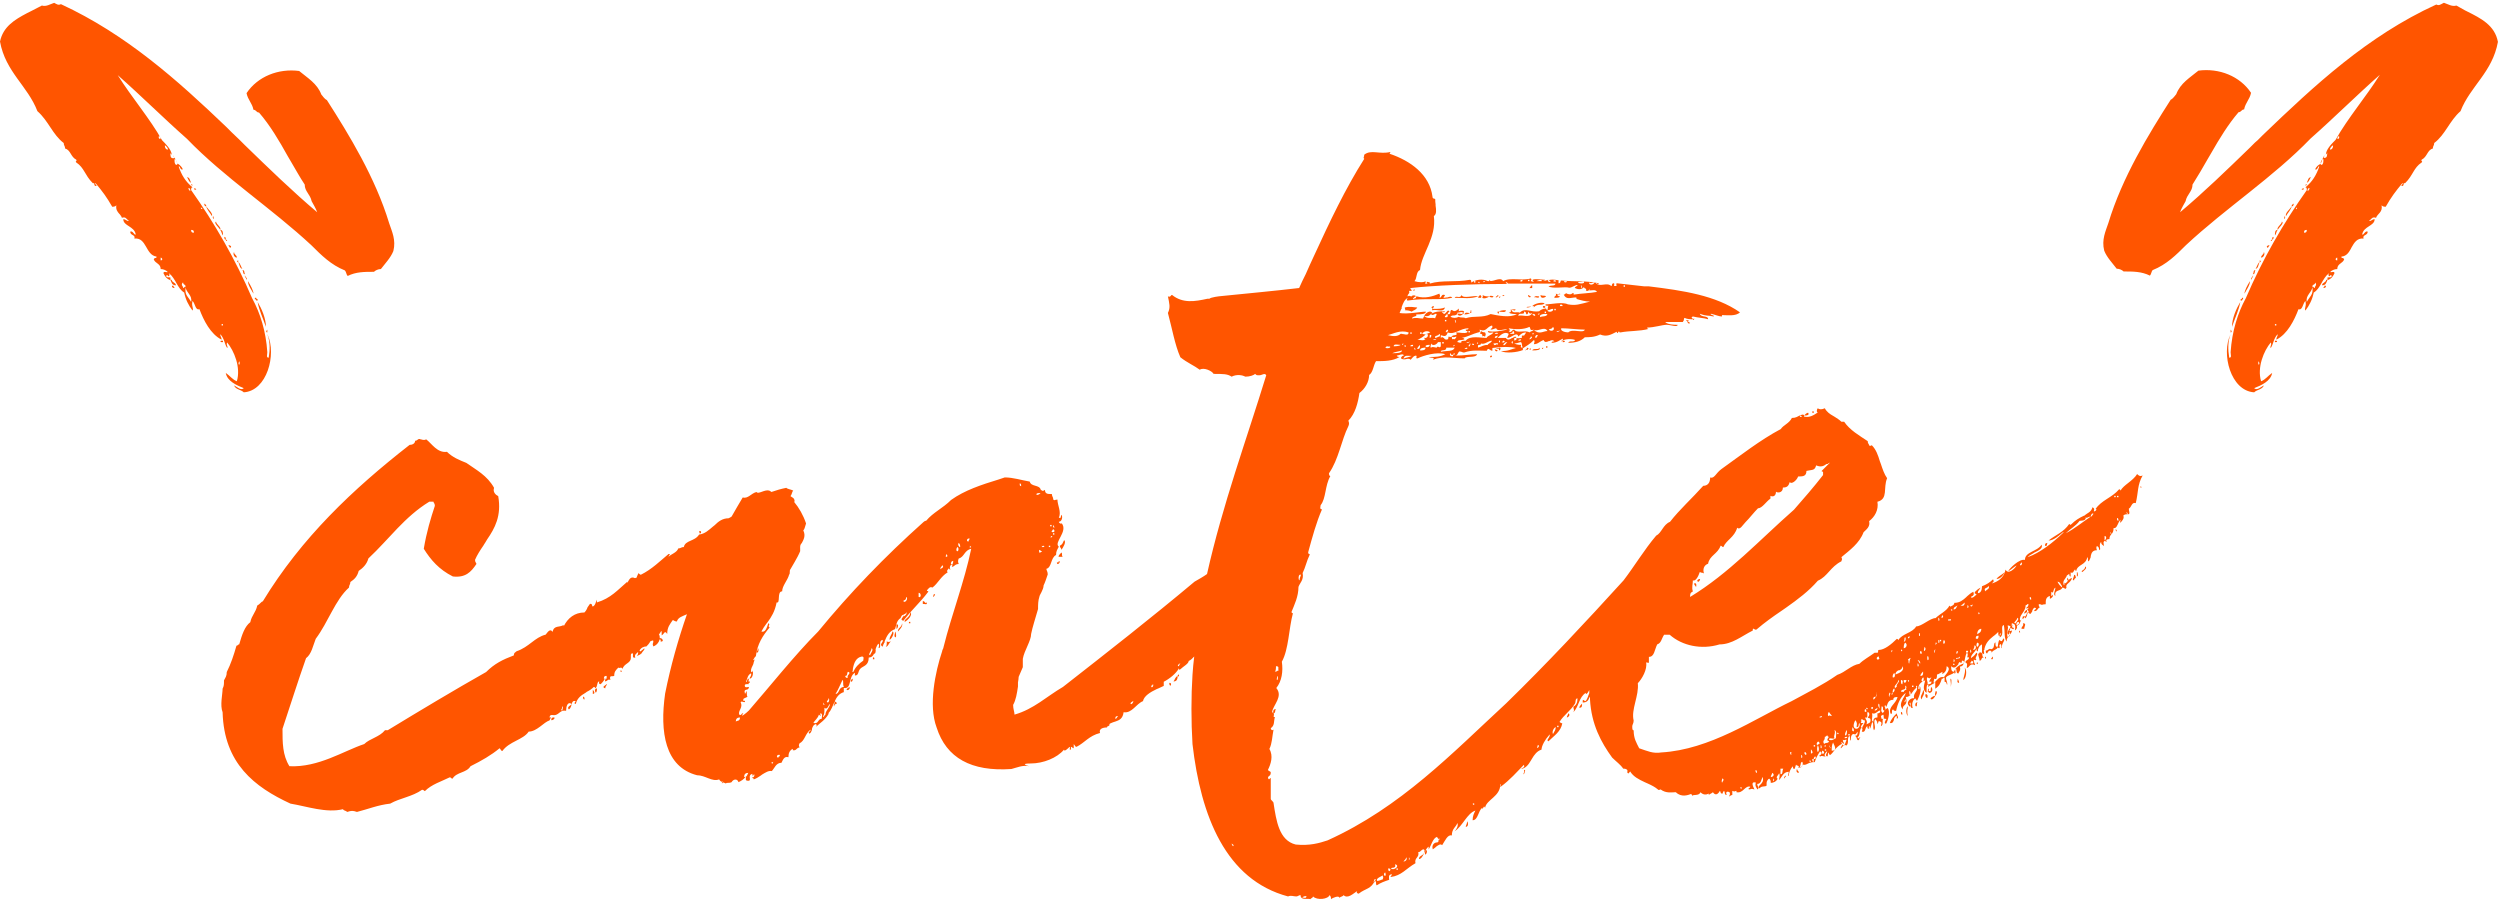 <?xml version="1.0" encoding="UTF-8"?>
<svg id="Livello_1" xmlns="http://www.w3.org/2000/svg" version="1.1" viewBox="0 0 722 260">
  <!-- Generator: Adobe Illustrator 30.0.0, SVG Export Plug-In . SVG Version: 2.1.1 Build 123)  -->
  <defs>
    <style>
      .st0 {
        fill: #f50;
      }
    </style>
  </defs>
  <g id="_x32_026">
    <path id="cute" class="st0" d="M401.3,44.4c6,2,11.6,6,12.4,12.4,0,.8.8.4.8.8s0,.9.1,1.4v.4c.2,1.2.3,2.5-.5,3,.8,6.4-3.6,10.8-4,15.6-1.2.4-.8,2.4-1.6,3.2,1.2.4,2.8.4,3.2,0v.4c.4,0,.4,0,.4-.3h0c0,0,0,0,0,0,.1.3,1.1,0,.8.6h0c3.6-1.1,7.6-.3,11.6-1.1.4,0,.4.4.4.8,1.2-.8,3.2-1.2,4.8-.4h.2c.2,0,.2,0,.2,0h0c0,0-.1-.2,0-.4.4,1.2,3.2-1.2,4,.4,2-1.2,5.6,0,8-.8.4.4,0,.4,0,.8.4,0,.8.4.8,0h0c-.3,0-.3-.4-.3-.4.8-.4,2.8,0,3.6,0,0,.4-.4,0-.4.4.3-.1.7-.2,1-.3h.2s0,0,0,0h.1s.1,0,.1,0c.7-.2,1.6-.2,2.6,0h.3v.9c.8,0,.4-.8.8-.8,4,.4,6.8,0,10.8.8,0,.8-.8-.4-.8,0,1.2,1.2,3.2-.4,4.4.8.4,0,0-.8.8-.8.4.4-.4.8.4.8s0-.4.4-.8c2.6.3,5.3.6,8,.9h1.3c9.8,1.2,19.3,2.6,26.3,7.5-1.2,1.2-3.6.8-5.2.8v.4c-.8,0-1.6-.4-3.2-.8-.4.4,1.2.4.8.8-1.6-.4-2,0-4-.8.4,1.2,2.4.4,2.4,1.6-1.2-.4-2.8-.4-4.4-.8-.8.4,0,.4,0,.8-.8,0-1.6,0-2.4-.4-.2.2-.2.4-.2.6h0c0,.3,0,.3-.2.2h0c0,.4,0,.4-.3.4h-4.9c.8.8,2.8.8,3.6.8,0,.8-2,0-3.2,0s-3.6.8-5.6.8c0,0,0,.4.4.4-2.6.7-5.5.5-8.1,1h-.3c0,0,0-.2,0-.2h-.4v.4c0,0-.4,0-.4-.4-1.6.8-2.8,1.6-4.8.8-1.6.8-3.2.8-4.4.8-1.2,1.2-2.8,1.6-4.8,1.6.4-.8,1.6,0,2-.8-.8-.4-3.2-.4-4,.4-.4,0,.8-.4.4-.8-.8.4-1.6,1.2-3.2,1.2,0-.4.4-.4.8-.4-.4-.5-.9-.4-1.4-.1h-.2c-.6.3-1.2.5-1.5-.3-1.2.4-1.6,1.2-2.8,1.2,0-.4.4-.8,0-1.2-1.2,1.2-2,1.6-3.2,2.4h0c0,.3,0,.5,0,.5h0s0,0,0,0c-1.7.7-5,1-6.3.3h-.1c2.4,0,2.8-.5,4.4-.9-1.6-.4-4-.4-6.8,0v.8c-.8,0-1.2-1.2-1.6,0,0,0,0,0,0,0h0s-.3,0-.3,0c-1.8,0-4-.3-6.2.5h-.3c0,.1-.4-.3-1.2-.3-.4.4-.4,1.2-1.2,1.2,2.8,0,4.4-.4,6.4-.4-.4,1.2-3.2.4-3.6,1.2-3.2,0-6-.8-9.2.4.8-.8-.4-.4-1.2-.8,2,0,3.2,0,4.8-.8-2.4-.8-6.4.4-8,1.2-.8,0,0-.4-.4-.8-.8,0-1.2.8-1.6,1.2-.8-.8-1.6.4-2.8-.4,0-.4.4-.8.8-.8,0-.8-1.6,0-2,0,0,.4.8.4.8.4-2,1.2-4.4,1.2-6.8,1.2-.8,1.2-.8,3.2-2,4,0,2-1.2,4-2.8,5.2-.4,2.8-1.2,6-3.2,8q.4.8,0,1.6c-2,4-2.8,9.6-5.6,13.6,0,.8.4.8.4.8-1.6,2.8-1.2,6.4-2.8,8.4,0,.4-.4,1.2.4,1.2-1.6,3.6-2.8,8-4,12.4,0,.8.8.4.4.8-.8,1.6-1.2,3.6-2,5.2.4,2-.8,2.8-1.2,4,0,2.8-1.2,5.2-2,7.2q0,.4.4.4c-1.2,4.4-1.2,10.4-3.2,14,.4,2.8,0,5.6-1.6,7.6,2,2.4-.8,4.8-1.2,6.8,0,.4.4.4.4.4.4.8-.4,1.2.4,1.2-.4,1.2,0,2.4-1.2,3.2,0,.4.4.8.8.4-.4,2-.4,4-1.2,5.6,1.2,2,.4,4.4-.4,6,0,.4.8.4.8.8,0,1.2-.8.8-.8,1.6.4.8.4,0,.8,0v6c0,.4.8.8.8,1.2.8,5.2,1.6,10.8,6.4,12,4,.4,6.8-.4,9.2-1.2,21.2-9.6,36-25.2,51.6-39.6,11.7-11.4,22.9-23.4,33.9-35.5,3.2-4.2,6-8.9,9.4-12.9,1.6-.8,2-3.2,4-4,2.8-3.6,6.4-6.8,9.6-10.4,1.2,0,2-.8,2-2.4,1.2.4,1.6-1.2,3.2-2.4,5.6-4,11.2-8.4,17.2-11.6.8-1.2,2.4-1.6,3.2-3.2,1.2,0,1.6-.4,2.4-.8h0c.4,0,.7-.4,1.1,0v.4c1.6.4,2.8-.4,4-1.2-.4,0-.4-.8,0-1.2.4.4,1.2.4,2,0,.6,1.1,1.5,1.7,2.4,2.2l.5.3c.6.4,1.3.8,1.9,1.4h.8c1.6,2.4,4.4,4,6.8,5.6,0,.8.4.8.4,1.2.4.4.4,0,.8,0,1.2,1.2,1.8,2.9,2.3,4.6l.3.8c.5,1.5,1,3,1.8,4.1-1.2,2.8.4,6-2.8,6.8.4,2.4-.8,4.4-2.4,5.6.4,1.6-.8,2.4-1.6,3.2-1.2,3.2-4,5.2-6.4,7.2.4.8,0,.8,0,1.2-3.2,1.6-4,4.4-6.8,5.6-2.6,3-5.8,5.4-9.2,7.8l-1.3.9c-2.5,1.7-4.9,3.4-7.1,5.3-.4.4-.4,0-.8,0-.4-.4-.4,0-.4.4-3.2,1.6-6,4-9.6,4-5.2,1.6-10.8.4-14.4-2.8h-1.6c-.8,1.2-.8,2.4-2,2.8-.8,1.6-.8,3.6-2.4,3.6v1.6c-.4.4,0,0-.8,0,.4,2-1.2,4.8-2.4,6,.4,3.6-2,7.6-1.2,10.8,0,.8-.4,1.2-.4,1.6,0,.8,0,1.2.4,1.2,0,2.4.8,3.6,1.6,5.2,2.4.8,4,1.6,6.4,1.2,14-.8,26.8-9.6,37.6-14.8,4.4-2.4,9.2-4.8,13.2-7.6,2.4-.8,4-2.8,6.4-3.2,1.2-1.2,2.8-2,4.4-3.2h.8c.4,0,0-.8.4-.8,1.6,0,3.6-1.6,5.2-3.2.4,0,.4.4.4.4,1.2-2,4-2,5.2-4,1.6,0,4-2.4,5.6-2.4,1.2-1.2,3.2-2,4-3.6.2.2.3.3.3.3h0c0,0,0,0,0,0,.4-.3,1.1-.4,1.1-1.1,1.6,0,2.5-.8,3.4-1.6l.3-.3c.6-.5,1.1-1,1.8-1.3.3.9,0,1.1-.4,1.3h-.1c0,.1-.2.2-.2.3.4.4,1.2-.4,1.6-.8,0-.4-.8,0-.4-.8.4-.4.8-.8,1.6-1.2-.4.8-.8.8-.8,1.6.8,0,1.2-.8,1.2-2,1.2-.4,2.4-1.2,3.2-2,.4.8,0,.8-.4,1.2,1.6-.4,3.6-1.6,4-4,.8,1.6,2.8-.4,3.2-1.2-.8.4-2,1.6-2.4,1.6.4-.8,3.2-3.6,4.8-3.2,0-2.4,3.6-2.4,4.8-4.4.5,1-.8,1.7-2.1,2.3l-.3.2c-.7.4-1.3.7-1.6,1.1,3.5-1.2,7.3-4.2,10.1-6.9l.3-.3h-.2c-1.2,1-2.7,2.4-4.2,2.4,2-1.6,4.4-2.4,6-4.8.2.2.3.3.3.3h0c0,0,.3-.2.3-.2,1.1-1.1,2.2-1.8,3.7-2.5h.1c.8-.8,1.9-.9,2.3-2.4.8.4.4.8.4,1.2.4,0,.7-.3.8-.7h0c0,0,0,0,0,0,0,0,0,.2-.3,0h0c1.6-2.5,4.8-3.3,6.8-5.7.4,0,.4.4.4.4.8-1.6,3.6-2.8,4.8-4.8.4.4.8.8,1.6.4-1.6,2.8-1.2,4.8-2,8-1.2-.4-1.2,1.2-2,1.6,0,.8.4,1.2,0,1.6-.8,0-1.2,0-1.6.4.4.8-.4,1.6-.8,2-.4,0,0,0,0-.8-.8.8-.8,2-1.6,2.4h-.4c0,2-1.2,1.6-1.2,3.2-.4,0-1.2,0-.8.8-.4,0-.4-.4-.4-.4-.8.4-.4.8-.4,1.6-.4-.4-.8-.4-.8-1.2-.8.8,0,2-.4,2.4-.4-.4,0-.8-.8-1.2-.4.4,0,1.2,0,1.2-1.3,0-1.6.8-1.8,1.7v.3c-.2.4-.3.9-.6,1.2-.4,0,0-.8-.4-1.2-.4,2.4-2.8,2-3.2,4-.4,0,0-.4-.4-.4-.4.4-.4,1.2-1.2.8v1.2q-.4,0-.4-.8c-.4.4-.8.4-.8.8-.4.8-1.2,1.2-.8,2.4.2.2.2,0,.2-.3h0c0-.4,0-.5.2-.1.8-.4.8-1.2,2-1.6-.4,1.6-2,1.6-1.6,2.8-.4.8-.4,0-1.2,0-.4,1.2-2.4.4-2,2.4-.8-.4,0-1.6,0-2.4-.8.4-.4,2-1.2,1.2v1.2s.4,0,.4-.4c.4.4-.4,1.2-.8,1.2v-.8c-1.2.4-1.2,1.2-1.2,2.4-1.2,0-.8.4-1.6,0h-.4c0,.5,0,.8.4.8-.8.4-.8,1.2-1.6,1.2-.4-.4.4-.4.4-.8-.5-.5-.8,0-1.1.7v.2c-.2.3-.4.6-.5.7-.4,0-.4-.4-.8-.4,0,0,0,.3-.2.7v.2c-.3.6-.6,1.2-.6.3-.3.3-.4.6-.4,1h0c0,0,0-.6,0-.6-1.2.4-.8,2.2-1.9,2h-.1s0,.1,0,.1c.3.7,0,1.1-.5,1.5,0-.4.4-1.6-.4-2-.4.4-.4.8-.4.8,0,.8.8,0,.4.8q-.4,0-.8-.4c-.4.4,0,.8-.4.8,0,.4.4,0,.8,0-.4,1.6-1.6,1.6-1.6,3.2-.8-1.2-.4-2.8-.8-4.8-1.2.4.4,2.8-1.2,3.6,0-.8.4-.8.4-1.2-.4,0-.4.4-.4.8-.4,0-.4-.4-.4-1.2-.4.4-.7.7-1.1,1l-.4.3c-1.1.9-2.1,1.8-2.5,3.6v.3s-.1,0-.1,0c-.3.1.4,1.2-.3,1.2h0c0-.1-.2-.2-.3-.4v-2.4c-.8.4-1.2,1.2-1.2,2-.4,0-.4-.4-.4-.8-.4,1.2-1.6,1.6-1.6,2.8.4-.4.8-.4,1.6-1.6.8.4-.8,1.6,0,2-.4.4-.4,0-.8,0,0,.8.4,1.2.4,1.6-1.6-.8-1.6.8-2.4.8,0-.8.4-1.2-.4-1.6,0-.8,1.6-.8.8-1.6-.8.8.4-.8-.4-1.2-.8,1.6-.4,4-2,4,.4,1.2-.4,1.6-.4,2-.8,0-.4-1.2-.8-1.6-.4.8.4,1.6-.4,1.6v-.4c-.4.8-2,.8-2.4,1.6,0,.8.4,1.2.4,2-.4,0,0-.8-.8-.8v-1.2c-.4,0-.8.7-.8.1h0c0-.1,0,.2,0,.2-.4,1.4-.8,2.2-1.9,2.9v-2c-.4.8-1.6.8-2,1.6v-.8c-.5,0-.5.7-.5,1.4v.3c0,.3,0,.5,0,.7-1.2-.8-.8-2-.4-3.6-1.2.4-2,1.2-2,2.4.4.4.4,0,.4-.8.8,1.2-.4,3.6-.8,4.4,0-.4-.4-.4-.4-.8-.8.4-1.2,1.6-.8,2.8-.6,0-.6-.4-.6-.8v-.2c0-.3,0-.6-.2-.6-.4.4.4.8,0,1.2-1.6-1.2.4-2.8,1.2-2.4-.4-1.6,1.2-2,.8-3.2-1.6,1.2-1.6,2.8-3.2,2.8.8,2.8-1.2,2-.8,3.6-1.1-1.1-.5-2.1,0-3.2l.2-.3c.2-.4.5-.9.6-1.3-1.6,1.2-2.4,3.2-2.8,5.2-.4,0-.8,0-.8-.4-.8,0,0,1.6-.8,1.2-.8-2,1.6-2.8,2-4.8-1.2,0-1.2.4-1.2.8-1.6,0-1.6,1.2-2,2-.4,0,0-.4-.4-.4-.4.4.4.8,0,1.2.4,0,.4-.4.8-.4.8,1.2,0,3.6-.4,4.4-.8.4-.4-.8,0-1.2-2-.8-.4,1.6-1.6,2,0-.4.4-.8,0-1.2-1.2-.8-.4.8-1.2.4.4,0,0-.8-.4-1.2-.8.8.4,2.4-.4,3.2-.4-.8,0-1.6-.4-2.4-.4.4-.4,1.6-.8,2v-.8h0c-.3,0-.3.4-.3.8-.4,0-.4-.4-.4-.8-.8.4-.4,2-1.6,1.6,0-.4.4-.4,0-1.2-.8.4-.4,2.4-1.2,2.8,0,.8.4,0,.8,0-.4.4-.4.8-.4.8-.8.4-.4-.8-1.2-1.2.4,0,.8,0,.8-1.2-.4.4-.4.8-.8.8-.8-.4-1.2.4-1.2,1.6-.2.3-.2.2-.2,0v-.2c0-.3,0-.8-.2-1-.8.8,0,2-.8,2.8-.8-.4-1.2.4-1.6.8-.4,0,.4-.8.4-1.2h-.3c-1.8,1-2.2,2.4-3.3,3.2-.4-.4-.4-.8-.4-.8-.4.4,0,.8-.4,1.2-.8-.4,0-.8,0-1.6-.4.4-1.2,1.2-.4,1.6-.8,0-1.2-.4-1.6,0-.4-.2-.3-.3-.1-.4h.1c.2-.2.4-.4.4-.8,0,0-.4,0-.4-.4-.8,1.2-1.2,2-1.6,3.2-2,0-2,.8-3.2.8,0,0-.4-.4-.4,0h0c0,.8-.8.8-1.2.8.4-.4.1-.5-.2-.6h-.1c-.2-.1-.3-.2-.3-.3h0s0,0,0,0c-.2.5-.3,1.2-.5,1.3h0q-.4,0-.4-.8c-.8.8-1.2,2-1.2,2.8-.4,0,0-.8,0-1.2-1.6,0-2,1.6-2.8,2.4,0-.8.4-1.2,0-2,0,.4-1.2,1.2-.4,1.6-.4.8-1.2,1.2-2,1.2,0-.4,0-.8-.4-1.2-.4,0-.8.8-.8,1.2v.8c-.4.4-1.6,0-2,.8-.5-.3-.3-.6,0-.9l.2-.2c.4-.4,1-1,.7-2v-.2c0,0-.1.1-.1.1-.4.8-.4,1.9-1.5,1.9,0,.8.8,1.2,0,1.6,0-.4-.8-.8-.4-2-1.6-.4-.8,1.2-.4,2-1.2-.4-.8,0-1.6,0-.4-.4.4-.4.4-.8-1.6-.4-2,2-4,1.6v-.4c-.4,0-.4.4-1.2,0v1.2s-.4,0-.8.4c-.4,0,.4-.4,0-1.2-.8-.4-1.2,0-.8.8-.8,0-.4-.8-.8-1.2-.4.4-.4.8-.4.8-.8,0-.4-.4-.8-.8-.4.8-1.2,1.6-2,.4-.4.4-.8.4-1.2.8v-.4c-.8.4-1.6.4-2.4-.4-.4,1.2-2.2.5-2.4,1.1h0c0,0,0,0,0,0,0-.3,0-.3-.3-.6h0c-.8.3-2.8,1.1-4.4-.5-1.2,0-2.8.4-4.4-.8-.4,0-.4.4-.8,0-.8-.7-1.8-1.2-2.9-1.7l-.9-.4c-1.7-.8-3.3-1.6-4.2-3.1-.4.4-.4.8-.8.4v-.8c-.4-.4-.8-.4-1.2-.4-.8-1.2-2-2-3.2-3.2-3.2-4.4-6-9.6-6.4-16.8v-.4c0,0-.1-.4-.1-.4h0c-.3,1-.7,1.7-2,1.7v-.4c0-.8.4,0,.8,0,.6-.6.8-1.7,1.1-2.3v-.6c0,0,0-.6,0-.6v.3c-.3.5-.5,1-1,1.2v-.4c-2,1.2-2,4-3.6,5.6.4-.8,0-.8,0-1.6.8-.4,1.2-1.2,1.2-2.4-.8,0-.4,1.2-.8,1.6-1.2,2-3.2,3.2-4.4,5.2.4.4.8.4.8.4-.4,2.4-2.4,3.6-4,5.2-.8-.4.4-.8.4-2l-.2.2c-1.1,1.2-2.2,3.1-2.2,4.2-1.3.4-2.1,1.5-2.8,2.7l-.3.5c-.7,1.2-1.5,2.2-2.8,2.4.4-.4,1.2-.4.8-1.2-2,2-4,4.4-6.8,6.4,0-.4.4-.8,0-.8,0,3.6-4,4.4-4.4,6.8-.4-.8-.4,0-.8.4v-.4c-1.2.8-1.2,3.6-2.8,3.6,0-1.2.4-2,.8-2.8-2.4.8-3.6,4.4-6,6,.4-.4,1.2-1.6.8-2.4-.4,1.2-1.6,1.6-1.6,3.6-1.2-.4-2,1.6-2.8,2.8-.5-.5-1.1,0-1.7.4l-.2.2c-.3.2-.6.5-.8.6-.4-1.2.4-2,1.2-2s.4-1.2,0-1.6c-1.2.4-1.6,2.4-2.4,3.6v-.8c-1.2.8-1.6,3.6-2.8,3.6,0-1.2,1.6-.8,1.6-2.4h0c0-.1,0-.1,0-.2l-.2-.2c-.8,0-.8.8-1.6.8.4,1.6-1.2,1.6-.8,3.2-2.8,1.6-4,3.6-7.2,4,0-.4.4-.4.4-.8-1.2,0-.8,1.2-.8,1.6-1.2.4-2.4.8-3.6,1.6-.4-.4,0-1.2-.4-1.6-1.2,2.8-2.8,2.4-4.8,4-.4,0-.8-.4-.4-.8-1.2.8-2.8,2.4-4,1.2,0,.4-.8.4-1.2.8,0-.8-2,0-2.4.4,0-.4,0-.8-.4-1.2-.4,1.2-3.6,1.6-4.8.4,0,.4-.4.4-.8.8-.1-.1-.4-.1-.8-.1h-.3c-.8,0-1.7,0-1.7-1.1-.4,0-.8.4-1.2.4-.8,0-1.6-.4-2.4,0-18-4.8-25.2-23.2-27.6-44-.4-6.4-.4-14,0-20,.1-1.8.3-3.6.5-5.3-.5.5-.9,1-1.6,1.3,0,.8-1.6,1.6-2.4,2.4-.4.3-.4,0-.4-.3h0c-.8,1.5-2.8,3.1-4.4,3.9v1.2c-.5.2-1,.5-1.5.7l-.5.2c-1.9.9-3.7,2-4,3.5-2,.8-3.2,3.6-5.6,3.2-.4,3.6-4,2-4.8,4.4-1.2,0-2.4.4-2,1.6-3.2.8-4.4,2.8-6.8,4-.4,0-.4-.4-.8-.8v1.2c-.4,0-.4-.4-.8-.4v.8c-.8,0,0-.4-.4-.8-.4.4-1.6,1.6-1.6.8-2,2.4-6,4-9.6,4s-.4.8-.4.8c-2-.4-3.6.4-5.2.8-11.6.8-18.8-3.2-21.6-12-2.4-6.4-.4-16,1.6-22,0-.4.4-.8.4-1.2,2.4-9.6,6-18.8,8-28.4-2,.4-2,2.4-3.6,2.8q-.4.8,0,1.6c-1.2,0-1.2.8-2,.8,0-.4.4-.4,0-.8-.4.4-.8.8-.4,1.6q-.4,0-.4-.4c-.4.4-.8.8-.4,1.2-2,1.2-2.8,3.2-4.4,4.4-.8-.4-1.2.4-1.6.8,0,.4.4,0,.4.4-2.4,3.2-4.8,5.2-7.2,8.4-1.2-.4,0-.8,0-1.6-.4-.4-.8.8-.8.8-1.2.8-1.2,2-1.6,3.2-1.7.6-2.4,2-3,3.5v.4c-.2,0-.2.1-.2.2l-.2.4c0,.2-.2.4-.2.6-1.2-.8.4-1.2,0-2-.7.2-.7.7-.7,1.2v.2c0,.3,0,.7-.1.9h-.4c0,0,.4-.8,0-1.2-1.2,1.2-.8,4-2.8,4,0,2.4-1.6,2.4-2.4,3.2-.8.8-.4,2-1.6,2v-.8c-2,1.2-.8,4.8-3.2,4.4v1.2c-2.8.8-2.8,4.4-4.4,6v.3c-1,1.8-2.5,2.6-3.6,3.7.4-.8,0-.4,0-.8-.8.2-1,.8-1.2,1.4v.3c-.2.5-.3.9-.8,1.1-.4-.8.4-.4.4-1.2-1.6,1.2-1.6,3.2-3.2,4-.4.8,0,.8,0,1.2-.8,0-.8.8-1.6.8s0-.4-.4-.4c-.8.4-1.2,1.2-1.2,2.4-1.2-.4-1.6.8-2,1.6-1.6,0-2,1.6-2.8,2.4-.9-.2-1.8.4-2.8,1l-.4.3c-.7.5-1.4.9-2,1.1,0-.4-.4-.4-.4-.4v-1.2c-1.6.4,0,2-1.2,2s-.4-.8-.8-1.2c-.4.8-1.2,1.2-2,1.6-.4-1.2-1.6-.8-2,0-.8.4-1.6,0-1.6.4-.8-.4-1.6-.4-2-1.2-2,.8-4-1.2-6.4-1.2-9.2-2.4-10.8-12.4-9.2-23.6,1.6-8,3.8-15.7,6.3-22.9-1.3.6-2.6.9-2.9,2.1-.8,0-.8-.4-1.2-.4-.8,1.2-1.6,2-1.6,4-.8-1.2-.8,0-1.6.4v-1.2c-.4,0-.4.8-.8.8.8,1.6-.4,3.2-1.6,3.6-.4-.8,0-.8,0-1.6-.4-.4-.8.4-.8,0-.4.8-.8,1.2-1.2,1.6-.8,0-1.6.4-2,1.2,0,0,.4.4.8.4-.4.8-.8.8-1.6,1.2.4-.4.4-.8.4-1.2-.4.4-1.2.8-.8,1.6-1.2.4-.4-1.2-.8-1.2s-.5.2-.5.6v.2c0,.1,0,.3,0,.5,0,1.6-2,1.6-2.4,3.2-.4-.8-.8,0-1.2-.4-.8.8-1.2,1.2-1.2,2.4,0,0-.2.1-.4.1h-.1s-.1,0-.1,0c-.4,0-.8,0-.5,1.1-.8-.4-.8.4-1.6.4,0-.4.4-.8,0-.8-.4.8-.8,1.2-1.2,1.6-.8,0-.4-.8-.4-.8-.8,0-.4,1.6-1.2,2,0-.4-.4-.4-.4-.4-.6.6-1.2,1-2,1.4l-.4.3c-1.2.7-2.4,1.5-2.8,3.2-.8,0,0-.8,0-.8-1.6-.4-.8,1.6-2,2.4-.8-.8.8-1.2.8-1.6-1.2-.8-1.6.8-1.6,2-2-.4-2,1.6-4,1.2-.8,0-.8.4-.8,1.6-1.6.4-3.6,3.2-6,3.2-1.6,2.4-5.6,2.8-7.6,5.6-.4,0-.4-.4-.8-.8-2.4,2-5.2,3.6-8.4,5.2-1.2,2-4,1.6-5.2,3.6-.4,0-.4-.4-.8-.4-2.4,1.2-5.2,2-7.2,4q-.4-.4-.8-.4c-2.8,2-6.4,2.4-9.2,4-3.6.4-6.4,1.6-9.6,2.4-1.2-.4-1.6-.4-2.8,0-.4-.4-1.2-.4-1.2-.8-4.8,1.2-10.4-.8-15.2-1.6-10.4-4.8-19.2-11.6-19.6-26.4-.8-2,0-5.2,0-6.8.4-.8.4-1.2.4-2.4.4-.8.8-1.2.8-2.4,1.2-2.4,2-4.8,2.8-7.6.4,0,.4-.4.8-.4.8-2.8,1.6-5.2,3.2-6.4.4-2,1.6-2.8,2-4.8.8-.4,1.2-1.2,1.6-1.2,11.2-18.4,26-32.4,42.4-45.2.8,0,1.6-.4,1.6-1.2.8,0,.8-.8,1.6-.4.4,0,.8.4,1.6,0,1.6,1.2,3.2,4,6,3.6,1.6,1.6,3.6,2.4,5.6,3.2,2.8,2,6,3.6,8,7.2-.4,1.2.4,2,1.2,2.4,1,5.7-1,9.3-3.2,12.5l-.3.5-.3.5c0,0-.1.2-.2.3l-.3.5c-.9,1.3-1.8,2.7-2.4,4.1,0,.8.4.8.4,1.2-1.6,2.4-3.2,4-6.8,3.6-4-2-6.4-4.8-8.4-8,.8-4.8,2-8.8,3.2-12.4,0-.8-.4-.8-.4-1.2h-1.2c-7.2,4.4-11.6,10.8-17.6,16.4-.4,1.6-1.6,2.8-2.8,3.6-.4,1.6-1.2,2.4-2.4,3.2,0,.8-.4.8-.4,1.6-4,3.6-6,10-9.6,14.8-.8,2-1.2,4.4-2.8,5.6-2.4,6.8-4.4,13.2-6.8,20.4,0,4,0,7.6,2,10.8,8.4.4,15.6-4.4,21.6-6.4,1.6-1.6,4.4-2,6-4h.8c9.2-5.6,19.2-11.6,28.4-16.8,2.4-2.4,4.8-3.6,8-4.8,0-.8.4-.8.8-1.2,3.6-1.2,5.2-4,8.4-4.8.4-.4,1.2-2,2-.8.4-2,2-1.2,3.2-2v.4c1.2-2.4,3.2-4,6-4,.3-.3.5-.6.7-1l.2-.5c.2-.3.4-.6.7-1,.8,0,.4.4.8.8.8-.4.8-1.2,1.2-2v.8c4-1.2,6-3.6,8.8-6v.4h0c.4-.9.8-1.6,1.5-1.6s.4.4,1.2,0c0-.4.4-.8.4-1.2.4,0,.4.4.8.4,3.2-1.6,5.6-4,8-6,.8,0,0,.4,0,.8.8-.8,2.4-1.2,2.8-2.4.8,0,.8-.4,1.6-.4.4-2,3.2-1.6,4.4-3.6,1.7-.2,2.8-1.3,4-2.3l.5-.4c1.1-1.1,2.3-2,4-2,.3-.1.6-.3.9-.5,1.1-1.9,2.1-3.7,3.2-5.5,1.6.4,2.4-1.2,4-1.6.4.8,2.4-.8,3.6-.4.2,0,.4.2.7.4,1.4-.5,2.8-.9,4.3-1.2.4.4,1.2.4,2,.8-.4.4-.4,1.2-.8,1.6.4.4,1.2.4,1.2,1.6,0,0-.1,0-.2,0,1.5,1.8,2.7,3.9,3.5,6.3-.4,1.2-.4,1.6-.8,2,.8,1.6,0,2.8-.4,3.6-.6.6-.5,1.1-.5,1.7v.3c0,.1,0,.3,0,.4-.8,2-2.4,4.4-2.8,5.2-.4.4,0,1.2-.4,1.6-.4,1.6-2,3.2-2,4.8-1.6,0-.4,3.6-1.6,3.2-.5,2.6-1.5,4.2-2.6,5.7l-.4.5c-.5.7-1,1.4-1.4,2.2,1.2.4,1.6-1.2,2-2.4.8.4-.4.8.4,1.2-2,2.4-3.6,4.8-4,8.4-.4,0-.4.8-.8.8.8,1.6-1.2,2.4-.4,4-1.2.4-1.2,1.6-1.6,2.4.4.8,0-.8.8-.8,0,.8-.4.8,0,1.6h-.3c-.6,0-.9,0-.9.4,0,.8.8.4,1.2.4,0,.5-.3.7-.6.8h-.2c-.3.1-.6.3-.4.8,0,.8.4,0,.4-.4.4.4,0,1.2.4,1.6-.4.4-1.2.4-1.2.8-.4.8.8,0,.4.8-.8,0-.8-.4-1.2,0,.8,1.6-.8,2.4-.4,3.6.8.4.4-.4,1.2-.4-1.2,1.6.8,0,1.6-.8,5.6-6.4,13.2-16,20-22.8,9.2-11.2,19.2-21.6,30.4-31.6,0,0,.4-.4.8-.4,2-2.4,4.8-3.6,7.2-6,3.9-2.8,8.8-4.4,13.7-5.9l1.2-.4.6-.2c2.4,0,4.8.8,7.2,1.2.4,1.6,2.8.8,3.2,2.4.8.4.4.4,1.2,0,0,1.1.7,1.2,1.7,1.2h.3c0,.8.4.8.4,1.6.4.4.4,0,1.2,0,0,1.6,1.2,3.6.4,5.2.8.4.4-.4.8-.8.4.8,0,2-.8,2,0,.4.8.8.8.4,2,2.4-2.4,5.6-.8,6.8-.4.8-.8,1.2-.8,2.4-1.6.8-1.2,3.6-2.8,4,0,.4.4.8.4,1.6-.4,1.2-.8,2.4-1.2,3.2,0,1.2-1.2,2.8-1.2,3.2-.4,1.2-.4,2.4-.4,3.6-.8,2.8-1.6,5.2-2,7.2,0,2-2,4.8-2.4,7.2v2.4c-.4.8-.8,2-1.2,2.8,0,.5-.1,1-.2,1.6v1.2c-.3,2-.6,3.9-1.4,5.3,0,1.2.4,2,.4,2.8,5.6-1.6,9.2-5.2,14-8,12.8-10,25.6-20,38-30.4,1.2-.7,2.5-1.4,3.6-2.2,4.5-20.1,11.4-38.8,17.1-57.4-.4-.8-1.2,0-2,0s-.8,0-1.2-.4c-.4.4-1.6.8-2.8.8-.8-.4-2.4-.8-4,0-1.2-.8-2.4-.8-5.2-.8-.4-.8-2.8-2-4-1.2-1.6-1.2-3.6-2-5.6-3.6-1.6-3.6-2.4-8.4-3.6-12.8.8-1.6.4-2.8,0-4.8.8.4.8-.4,1.2-.4,3.1,2.5,6.6,1.9,10.2,1.1h.6c0-.1.6-.3.6-.3.7-.2,1.4-.3,2.1-.4,8-.8,16.4-1.6,23.2-2.4.6-1.3,1.2-2.7,1.9-4l1.2-2.7,1.2-2.6c4.5-9.8,9.1-19.5,14.5-28-.4-.4,0-.4,0-1.2,2-1.6,4.4,0,7.6-.8ZM377.3,258.8c-.4,0-.8,0-1.2.4.4,0,1.2.4,1.2-.4ZM396.9,254c0,.4-.4.8,0,.8s.8-1.2,0-.8ZM399.3,252.8c-.4.4-2,.8-1.6,1.6.8,0,1.2-.4,1.6-.4.4-.8,0-.8,0-1.2ZM400.1,252c-.4,0-.4.4-.4.8.8.4.4-.4.4-.8ZM400.9,250.8q0,.8.4.8c.4-.4.4-.8-.4-.8ZM403.7,250.8h-.4v.4h.4v-.4ZM402.9,249.6c.2.8-.1.9-.5,1h-.2c-.2,0-.4.1-.5.2.8.8,2.8-.8,1.2-1.2ZM406.1,247.6c0,.4-.4.8-.8,1.2.8,0,1.2-.8.8-1.2ZM406.9,247.6v.8q.4-.4,0-.8ZM412.1,245.6h0c0,.5,0,.8-.4,1.2-.4,0,0-1.2,0-1.2h.4ZM355.7,243.6c0,.4.4.8.4.8.4-.4,0-.4-.4-.8ZM415.3,242.4h0c.4.7.7-.8,0,0ZM423.7,237.2c.4.4.4,1.6-.4,1.6,0-.4.4-.8.4-1.6ZM425.3,232c.3.3,0,.4,0,.4h.4s.4-.4-.4-.4ZM502.6,227.6s.4.4.4,0-.4-.4-.4,0ZM208.5,225.6v.8c0,0,0-.4.4-.4l-.4-.4h0ZM497.4,224.8s-.4,1.2,0,1.2c0-.4.8-.8,0-1.2ZM512.2,224.8c0,.4-.4.8,0,.8,0-.4.4-.4,0-.8ZM515.8,224c0,.4-.4.4-.4.8-.4,0,0-.8.4-.8ZM217.7,223.6q0,.4-.4.4v.4c.4.4.8-.8.4-.8ZM216.1,223.2c-.8,0-1.2.4-1.2,1.2.8,0,.8-.4,1.2-1.2ZM511.8,223.2c0,.4-.4.8-.4,1.2.8,0,1.2-.8.4-1.2ZM515,222h-.8v1.6c.8,0,.4-.8.8-1.6ZM440.1,223.6c-.4,0,.4-.8,0-1.2.8-.4,0,1.2,0,1.2ZM519,222c0,.8.8.8.4,1.2-.4,0-.8-.4-.4-1.2ZM507,222.4c0,.4,0,.8.4.8,0-.4,0-.8-.4-.8ZM520.6,220c-.8,0-.4,1.2-.8,1.2,0,.4.3.4.7,0h0c0,0,0,0,0,0-.2,0,.4-.4,0-1.2ZM223.3,220c-.4.4-.8,0-.4.4,0,.4.4,0,.4-.4ZM523.8,219.2h-.4c0,.4,0,.8.4.8v-.8ZM522.6,219.6v.4h.4q0-.4-.4-.4ZM524.2,218.4q-.4.4-.4.8h.4q.4-.4,0-.8ZM520.2,218v.8c.4.4.4-.8,0-.8ZM225.3,218h-.5c-.4,0-.7.8,0,.8,0,0,0-.4.4-.4v-.4ZM517,217.2c0,.4,0,.8.4.8-.4-.4.4-.8-.4-.8ZM521.4,217.2c-.4,0-.4.4,0,.8.4,0,.4-.4,0-.8ZM526.2,216.8v.8c.8.4.8-.8,0-.8ZM523,216.4v1.2c.8,0,.4-.8,0-1.2ZM525,215.2h0c-.3.6-.3,1.6,0,2,.4-.4.4-1.2,0-2ZM529.4,214.4c-.4.8-.4,1.6-.4,2.4,2,0,.4-2,.4-2.4ZM527.4,216.4h-.4v.4h.4v-.4ZM525.8,215.2v.8c.4.4.4-.8,0-.8ZM528.2,215.2q0,.4.4.8t-.4-.8ZM444.1,215.2c0,.4-.4.8,0,.8,0,0,.8-.8,0-.8ZM527,215.2h0c-.3,1.1.8,0,0,0ZM524.2,215.2h-.4v.4h.4v-.4ZM533.4,213.6c-.8,0-.8.4-1.2,0,0,.8.4.8.4,1.2-.4,0-.4-.4-.8-.4s.4.4.4.8h0c.7.3.7-.8,1.1-1.6ZM525,215.2c-.4-.4.8,0,.4-.8-.4-.8-1.2.8-.4.8ZM527.8,212.4c-.4,0-.4.4-.8.4,0,.4,0,.8-.4,1.2h0c0,.5,0,.8.4.8,0-.4,1.2,0,1.2-.8-.8,0-.4-.8,0-1.2q-.4,0-.4-.4ZM529.8,210.8c.4,1.2-.4,1.6,0,2.4-.4.4-1.6-.4-1.6.4.8.4,1.2,0,2-.4,0-.8.4-2-.4-2.4ZM533.4,212.8h0c-.4,0-.7,0-.7.4.4,0,.8,0,.8-.4ZM533.4,210.8c-.4.4-.8,1.6-.4,1.6s.4-.8.4-1.6ZM534.2,212h-.4v.4h.4s0-.4,0-.4ZM530.6,211.6v.4h.4q0-.4-.4-.4ZM449.3,210c-.4,0-1.2,1.2-.8,2,.4-.8.8-1.2.8-2ZM535,210c0,.4-.4,1.2.4,1.2,0-.4,0-.8-.4-1.2ZM535.8,208c-.4.8-.8,2,0,2.4.8.4,1.6-.8,1.2-1.6-.4.4,0,1.2-.8,1.2,0,0,0,0,0-.1v-.2c.1-.4.2-1.1-.4-1.7ZM537.4,208c.4,0,0,.8,0,.8h.8c-.4.4-1.2,1.2-.4,1.6,0-.8.8-1.2.8-2.4-.4.4-.8-.8-1.2,0ZM450.1,209.6h-.4v.4h.4v-.4ZM320.5,209.2c0,.4-.8.8-.8.4,0,0,.4-.4.8-.4ZM539.4,205.6c-.4.4.4,2-.8,1.6.4.8.8,1.2.4,2,.8-.4,1.2-.4,1.2-1.2s-.4-.4-.8-.8c.4-.4.8-1.2,0-1.6ZM236.9,206c0,.4,0,.8.4.8q-.4,0-.8-.4c-.4,1.2-1.2,1.6-1.6,2.4,1.6.4,1.2-1.2,2.4-1.2,0-.4.4-1.6-.4-1.6ZM547.8,206c0,.8.8,1.2,0,1.6v-.8c-.5,0-.6.4-.8.8v.2c-.2.6-.4,1.2-1.2,1,.4-1.2,1.2-2,2-2.8ZM213.7,207.2c-.8,0-1.2.4-1.2,1.2.4-.4,1.2,0,1.2-1.2ZM543,205.2c-.8,0-1.2,1.2-2.4.8.4.8-.4,2.4.4,2.4,0-.8.4-1.2,1.2-1.2v-1.2c.4,0,.8,0,.8-.8ZM160,207.2c.4,0,0,.8-.8.8,0-.8.4-.8.8-.8ZM159.2,207.2q-.4.4-.4.8c-.8-.8,0-.8.4-.8ZM543.8,206.4c-.4.4-.8,0-.4,1.2h.8c-.4-.4,0-1.2-.4-1.2ZM322.9,206.8c-.8,0-.8.4-.8.8.4,0,.4-.4.8-.8ZM526.2,206.8c-.4,0-1.2.4-.4.4,0,0,.4,0,.4-.4ZM452.9,206c.8.4,0,1.2-.4,1.2,0-.4.4-.8.4-1.2ZM239.7,203.2c-.4.4-.8,2-1.6,1.2,0,1.2,0,2-.4,2.4,0,.8.4-.3.7-.4h0s0-.2,0-.2c.1-1.1,1.6-2.3,1.2-3ZM528.2,205.6c-.4.4-.4,1.2,0,1.2,0-.4.4,0,.8,0,0-.4-.4-.4-.8-1.2ZM551,204c0,.8-.4,1.2,0,2.8-.8-.8-.4-2.8,0-2.8ZM549,205.6c.4,0,.4.4.4.8-.4,0-.4-.3-.4-.4v-.4ZM543.4,204c0,1.2-.4,1.2.4,2,0-.4.4-.4.4-.8-.8,0,0-1.2-.8-1.2ZM368.5,204.8c-.4.4,0,1.2-.8,1.2,0-.8,0-1.2.8-1.2ZM538.6,204.8c0,.4-.4.8.4.8,0-.4,0-.8-.4-.8ZM162.4,204c0,.1,0,.3-.1.4v.2c-.2.3-.4.6.1.6,0-.4.4-1.2,0-1.2ZM542.2,204.4c-.4.4-.8.4-.8.8q.8,0,.8-.8ZM540.6,204.8h.1c.9-.8-.9-.8-.1,0ZM539,204.4v.4h.4q0-.4-.4-.4ZM542.6,203.2c-.4.4,0,1.2.4,1.6-.4-.4,0-1.2-.4-1.6ZM456.9,203.2c0,.8,0,1.2-.8,1.2,0-.4.4-.8.8-1.2ZM240.9,202.4c.4.4.8.4.8.8-.4,0-.8.4-.8.8-.2-.2-.1-.3,0-.5v-.2c.2-.2.2-.5,0-.9ZM553.8,202.8c-.4.4,0,1.2-.4,1.2s-.4-1.2.4-1.2ZM237.7,202.8c0,.4,0,.8.4.8,0-.4-.4-.4-.4-.8ZM327.3,202.4c-.4.4-.8.4-.8.8s.8,0,.8-.8ZM239.3,201.6c0,.8-.8.8-.4,1.2s.8-.8.4-1.2ZM550.2,202c0,.4-.4.8,0,.8,0,0,.4-.8,0-.8ZM168.4,201.2c.4,0,.4.4.4.8-.4,0-.4-.4-.4-.8ZM541.8,201.2h-.1c-.7,0-.7.4-.7.8.4,0,.4-.4.8-.8ZM559,200.8c-.4.8-.8,1.2-1.2,1.2-.6-.3,0-.6.7-1h.2c.1-.1.2-.2.3-.2ZM555.4,199.2c.8,1.2-.4,2-.4,2.8-.8-.8.4-1.6.4-2.8ZM556.2,200.4c.8.4.4.8.4,1.2-.4,0-.8-.8-.4-1.2ZM541.8,200c.4.4,0,.8,0,1.2h0c.3-.1.3-1.2,0-1.2ZM545.8,200c-.4.4-.4,1.2,0,1.2-.4-.4.4-.8,0-1.2ZM559,199.6c.5,0,.4.3.3.6v.2c-.2.2-.3.4-.3.5-.4,0,0-1.2,0-1.2ZM551.4,199.6c0,.8,0,1.2.4,1.2,0-.4,0-1.2-.4-1.2ZM546.6,200h0c-.7.5,0,1.2,0,0ZM171.2,199.2c.4.4.8,1.2,0,1.2v-1.2ZM243.3,196.4c-.8,1.6-1.2,2.8-2,4,1.2,0,.8-2,2.4-2-.4-.8,0-2-.4-2ZM557.8,198.4c.8,1.2-.4,2-.8,1.6v-.4h.4c.4,0,0-.8.4-1.2ZM172.4,198.8c0,.4,0,1.2-.4,1.2-.4-.8,0-1.2.4-1.2ZM547,198.8c-.4.4-.4.8-.4,1.2.4,0,.8-.8.4-1.2ZM550.2,198c.4,1.6-.8.8-1.2,1.6,0,.4.7,0,.8.3h0c0,0,0,0,0,0,0-.4.4-.7.8-.7-.4-.4.4-.8-.4-1.2ZM557,198.8h0c.2.4,0,.4,0,.7h0c0,0,0,.2,0,.2-.4.6-.3-.5,0-.9ZM245.3,198.4c.4.4-.4,1.2-.8.8,0-.4.4-.4.8-.8ZM175.2,197.6c.4,0-.4.4-.4,1.2-1.2-.4,0-.8.4-1.2ZM548.2,196.4c0,1.2-1.6,1.6-.8,2.4,0-.4.4-.4.4-.4-.4-.8,1.2-1.6.4-2ZM553.4,198h0c-.3,1.1.8.4,0,0ZM332.9,197.6q0,.4-.4.4v.4c.4.4.8-.8.4-.8ZM552.6,198h-.4v.4h.4v-.4ZM563.4,196c.4.4,0,2.2,0,2.4h0s0-.1,0-.1c0-.2,0-.5,0-.7v-.3c-.1-.7-.2-1.3,0-1.3ZM337.7,197.2c.8,0,.4.8.4.8-.4,0-.4-.4-.4-.8ZM557.8,195.6c-.8.4-.4.4-1.2,0-.4.8.4,1.6,0,2,.8,0,1.2,0,1.2-.8-1.2.4-.4-.4,0-1.2ZM549,196.4c0,.8,0,1.2.4,1.2,0-.4.4-1.2-.4-1.2ZM216.5,196.8c.4.4-.8.8-.4,0h.4ZM562.2,192.4c0,1.1-.4,1.9-1.4,2.3h0s0,0,0,0c.1,0,.2-.3.2-.7-.8.4-1.2.8-1.6.8,0,.8,0,1.6-.8,1.2,0,.4-.4,1.2,0,1.2.8-.8,1.6-2,2.8-1.6.4-.8,2.4-2.4.8-3.2ZM565.4,196q.4.8.4,1.2c-.8,0-.4-.7-.4-1.1h0ZM550.6,196.4h-.8c0,.4,0,.8.4.8,0,0,.4-.4.4-.8ZM551,196.4h0c0,1.1.8,0,0,0ZM246.1,196c.4,0,0,1.2-.4.8q0-.4.4-.8ZM340.1,195.2c0,1.2-.4,1.6-1.2,1.6.4-.4.4-1.2,1.2-1.6ZM555.4,195.6c-.4.4-.8,1.2,0,1.2,0,0,.4-.8,0-1.2ZM567.4,192.8c.8.8.4,3.2-.4,3.6,0-.8.8-2.4.4-3.6ZM368.9,195.2c0,.4-.4,1.2,0,1.2,0,0,.4-.8,0-1.2ZM175.2,195.2c-.4,0-.8,0-.8.8h.8v-.8ZM217.3,193.6c.4.8,0,2.4-.8,2.4v-.2c.5-.7.7-1.4,0-1.8.4,0,.8.4.8-.3h0ZM244.9,194c-.4.4,0,1.2-.8,1.2,0,.4.4.8.8.4h0c-.6-.5,1.2-1.2,0-1.6ZM547,194.4c-.4.4-.4.8-.4,1.2.8.4.8-1.2.4-1.2ZM340.5,194.8c0,.4,0,.8-.4.4,0,0,0-.4.4-.4ZM555.4,194h-.1c-.4.5-.7.8-.7,1.2.8,0,.8-.4.8-1.2ZM549.4,192.4c0,.8-.5,1-.9,1.2h-.3c-.4.3-.8.5-.8,1.2,1.2-.4,2.8-1.2,2-2.4ZM179.2,193.6s.4,0,.4.4h-.4v-.4ZM248.9,189.6c-1.7.3-2.3,1.9-2.6,3.6v.4c-.1.1-.1.3-.2.4h.4c.4-1.2,1.6-2.4,2.8-3.2,0-.4.4-1.2-.4-1.2ZM566.6,190.8c0,.8-.2.7-.5.5h0c0,0-.2-.1-.2-.1,0,0-.2.2-.3.4v.2c-.6.7-1.2,1.5-2.1.6,0,.8,0,1.6.8,1.6.4-1.2,1.6-2,2.8-2.4,0,0,.4-.8-.4-.8ZM368.5,192.4c0,.4,0,1.6-.4,1.6.8,0,.8-.4,1.2-.4-.4-.4.4-1.2-.8-1.2ZM553.8,191.6v.8c.4.4.4-.8,0-.8ZM340.9,191.6c-.4,0-1.2.8-.4.8q0-.4.4-.8ZM564.2,191.6h0c-.6.8.9.4,0,0ZM571,191.2h0c.6.8-.5.8,0,0ZM551.8,190c-.4,0-.4.4-.8.4.4.4,0,1.2.4,1.2q0-.8.4-1.6ZM553.8,190.8c.4,0,.4.8.8.8,0-.4-.4-1.2-.8-.8ZM569.4,190.8c0,.4-.4.4-.4.8h.8c0-.4.4-.4-.4-.8ZM564.2,190.4v.8c.4,0,.4-.8,0-.8ZM217.7,190.4c.4,0,0,.8,0,.8-.3,0,0-.6,0-.8h0ZM571.8,188.4c.7,0,.4.3.7.4h0s0,.1,0,.1c0,.4,0,.7.4,1.1-.8-.4-.4.8-1.2.8,0-.8-.4-1.2-.4-2,.4,0,.4-.4.4-.4ZM556.6,189.6h0c0,.2,0,.3,0,.4h0c0,.6.1.9.4.4,0,0,0-1.2-.4-.8ZM542.6,189.6c-.8,0-.8,1.2,0,.8.4-.4,0,0,0-.8ZM252.5,190v.4h-.4v-.4c0-.4.4,0,.4,0ZM565.8,189.6c0,.8-1.2,0-.8.8,0-.4,1.6,0,.8-.8ZM575.4,189.6c.4.4,0,.8,0,.8-.8,0,0-.4,0-.8ZM573.4,189.6h0c.6.8-.5.8,0,0ZM251.7,187.2c0,.8-1.2,2-.4,2,0-.4,1.2-1.6.4-2ZM186,187.2c.4.4-.4.8-.8,1.6-.8-.8.8-1.2.8-1.6ZM252.9,187.6c0,.4,0,1.2-.4,1.2s0-1.2.4-1.2ZM578.6,184.4c.8.4-.8,1.6-.4,2.8-.4,0,0-.8-.4-1.2-.8.4,0,.8-.4,1.2-.2,0-.3,0-.4-.3h0c0,0,0,0,0,0-.4.9-1.4.7-1.8,1.6v.2c0-.4,0-.8-.5-.8s-.8.8-.8.8c-.4,0-.4-.4-.4-.8.8,0,.8-.8,1.6-.4,1.2-.4.4-1.6,1.2-2v.2c0,.7,0,1.3.7,1h0s0,0,0,0c0-.5.1-1.3.4-1.9h0c.8.7.8.3,1.2-.5ZM565.4,188c-.4,0-.4.4-.4.8.4,0,.4-.4.4-.8ZM554.6,188c0,.4-.4.8.4.8,0-.4,0-.8-.4-.8ZM559,187.6c-.4,0-.4.4-.4.8.4.4,0-.4.4-.8ZM567.8,188v.4c.8.4.8-.8,0-.4ZM569,187.6v.8c.4.4.4-.8,0-.8ZM218.9,187.2c.4.4,0,1.6-.4,1.2,0-.4.4-.4.4-1.2ZM546.2,188.4h0c.7-.5,0-1.2,0,0ZM549,187.6h0c0,1.1.8,0,0,0ZM555.8,186.8c0,.4-.4,1.2,0,1.2.4-.4.4-.8,0-1.2ZM570.2,186.4c0,.4,0,.8-.4,1.2.8.4,1.2-1.2.4-1.2ZM550.2,185.6c-.4.4-.4,1.2-.4,1.6.8,0,1.2-1.2.4-1.6ZM257.3,185.2c-.8.8-.8,1.6-1.6,1.6.4,0,.4-.8.4-1.6q.4.4,1.2,0ZM571,185.6q-.4.8,0,1.2c.4,0,.8-1.2,0-1.2ZM559,185.6v.8c0-.4.8-.8,0-.8ZM561.4,184.8q-.4.8,0,1.2c.4-.4.4-.8,0-1.2ZM559.8,184.8v.8c.4.4.4-.8,0-.8ZM550.2,184c-.4.4,0,.8-.4,1.2.4.4.8-.8.4-1.2ZM560.6,184.8h-.4v.4h.4v-.4ZM190.8,185.2v-.4c-.3-.3-.4-.1-.4,0h0s0,0,0,0c0-1.4,2,.5.4.5ZM257.7,182.4c.8,0,0,2-.8,2.4,0-1.2.8-1.6.8-2.4ZM571.4,183.6c-.8,0-.8.4-.8.8.8.4.8-.4.8-.8ZM551,184h0c0,1.1,1.2-.8,0,0ZM258.5,182.4c.4.4.4,2,0,1.6s0-.8,0-1.6ZM579.8,180.8c.4.4-.4,2,0,3.2.4,0,1.2-.8.4-1.6.4.8-.4,1.2-.4.4s.8-1.2.8-2c-.4,0-.8-.4-.8,0ZM554.2,182.8v.8c.4.4.4-.8,0-.8ZM572.2,181.6c-.8,0-1.2.8-1.2,1.6.4-.4,1.2-.4,1.2-1.6ZM583.4,182.8h0c-.7-.5,0-1.2,0,0ZM260.5,180c.4.8-.8,2-1.2,2.4,0-1.2,1.2-1.2,1.2-2.4ZM258.9,181.6v-1.2c.8-.4.4,1.2,0,1.2ZM584.2,180c1.2,0,.4.8.4,1.6h-.8c0-.8.8-.8.4-1.6ZM583,179.6c-.8,0-.8,1.2-.4,1.2,0-.8.8-.4.4-1.2ZM581,180v.4c-.8.8,1.2-.4,0-.4ZM262.9,179.6v.4h-.4v-.4h.4ZM582.6,178.4c0,.8-1.6,1.6-.4,1.6,0-.4,1.2-1.2.4-1.6ZM262.9,176.8c.8.8-.8,2.4-1.6,2.8-.4-.8,1.6-1.2,1.6-2.8ZM559.8,178.4v.8c.4.4.4-.8,0-.8ZM585.8,174.4c-.4,0-.4.4-.8.4,0,2-2,2.8-1.6,4.4.4,0,.8-.8.8-1.2h.8c0-.4.4-.4.4-1.2.4.4.8-.3,0-.7h0s0,0,0,0c.3-.2.5-.4.4-.7h0c0,.3-.4.3-.8.3.4-.4.8-.4.8-1.2ZM563.4,178.8h-.4s0,.4-.4,0v.4h.8s0-.4,0-.4ZM561,177.6c0,.4-.8.8,0,.8,0,0,.4-.4,0-.8ZM261.7,176.8c0,.8-1.2.4-.8,1.2.4,0,1.2-.8.8-1.2ZM571.4,176.8h0c-.3,1.1.8.4,0,0ZM585.4,176v.8c-.4,0-.4.4-.8.4,0-.6.4-.9.8-1.1h0ZM563.8,176h-.4s0,.4.4.4v-.4ZM565.4,174.8c-.4.4-1.2.4-1.2,1.2.8,0,.8-.7,1.1-1.1h0ZM568.2,174.8v.8c.4,0,.4-.8,0-.8ZM569.4,174.8h-.4,0c.4,1.1,1.1-.8.4,0ZM567.4,174c-.4.4-.8.8-1.2.8.8.4,1.2,0,1.2-.8ZM266.5,173.6c.8,0,.4.8,1.2.4,0,.8-.4.4-1.2.4v-.8ZM261.7,172.4c0,1.2-.8.8-.8,1.2.4.8,1.6-.8.8-1.2ZM586.2,172.4v.4c0,0,0,.4.4.4,0-.4,0-.8-.4-.8ZM265.3,171.2v1.2c.8.4.8-1.2,0-1.2ZM269.7,171.6c.8,0,0,.4,0,.8-.4,0,0-.8,0-.8ZM528.6,133.6c-.3,0-.5.2-.8.4h-.3c-.8.6-1.6,1-3,.4-.4,1.6-1.2,1.2-2.8,1.6,0,1.5-1,1.6-2.1,1.6h-.3c-.4,1.2-2,2.4-2.4,1.6-.4,1.2-.8,1.6-2,1.6,0,1.6-1.6,1.6-2,1.2,0,1.2-.8,1.6-1.6,1.2v.8c-1.2.8-2.4,2.8-3.6,2.8-1.2,1.2-2.4,2.8-3.6,4-.8.8-1.6,2.4-2.4,1.6-.8,2.8-3.2,3.6-4,5.6-.4,0-.4-.4-.8-.4-.8,2.4-3.2,2.8-3.6,5.2-1.2.4-1.6,1.6-1.2,2.8-.8-.4-.4,0-1.2-.4-.4,1.2-1.2,2.8-2,2.4,0,1.2-.4,2,0,3.2-.8.4-.8.8-.8,1.6,11.2-6.8,20-16.4,30-25.2,2.8-3.2,5.6-6.4,8.4-10v-.8c0-.4-.4,0-.4-.4l2.4-2.4ZM574.2,169.2c0,.8-1.6.4-.8,1.6,0-.4,1.6-.8.8-1.6ZM594.2,168c.4.8.8,1.2,1.2,1.6.4-.4-.4-.8-.4-1.2q-.4-.4-.8-.4ZM489.4,168.4c.8,0,.4,1.2.4,1.2,0-.4-.8-.8-.4-1.2ZM491,167.2c0,.4-.4.8-.4.8-.8,0-.4-.8.4-.8ZM375.3,167.6c0-.8.4-1.2.4-1.6-.8-.4-.8,1.6-.4,1.6ZM599,166c.4,0,.4.4.4.4.4.8-.4.4-.4,1.2-.8,0,0-.8,0-1.6ZM597,166.8q.4.4.4.8h-.4v-.8ZM579,165.2c-.4.8-1.2,2-2.4,2,.4-.7,1.4-1.1,2.2-1.8l.2-.2ZM599.8,165.2c.4,0,.4,1.6,0,1.2v-1.2ZM602.2,163.6c.8.4-.4,1.2-.8,1.6-.8-.4.8-.4.8-1.6ZM272.1,163.2c0,.4-.8.8-.4,1.2,0-.4,1.2-.4.4-1.2ZM583.8,162.4q0,.4-.4.4v.4c.4.4.8-.8.4-.8ZM275.3,162h-.1c-.7.1-.7,1.2-.3,1.2,0,0,.4-.4.4-1.2ZM305.7,162c.8,0,0,1.2-.4.8-.4-.8.8,0,.4-.8ZM306.5,159.6c.4,0,0,.8.4,1.2h-1.2c0-.4.4-.8.8-1.2ZM273.3,160c0,.4-.4.8,0,.8s.4-.4,0-.8ZM300.1,158.8v.5c0,.3,0,.3.4.3,0-.4.4,0,.4-.4-.4,0-.4-.4-.8-.4ZM276.5,158c-.4.4-.4,1.2,0,1.2s.4-1.2,0-1.2ZM307.3,156c.8.4-.4,2.4-.8,2.8,0-.8-.4-.4-.4-1.2.8-.4.8-.8,1.2-1.6ZM280.1,157.6v.8c0,0,0-.4.4-.4l-.4-.4h0ZM303.3,157.6h-.4v.4h.4v-.4ZM301.3,157.6s0,.4-.4,0v.4h.4c.4,0,.4-.4,0-.4ZM276.9,156.8c-.4.4,0,1.2.4,1.2,0-.4,0-.8-.4-1.2ZM591.4,156.8c-.4,0,0,1.2-.8.8,0-.4,0-.8.8-.8ZM279.7,156.4s0-.4.4-.8c-.8-.4-1.2.8-.4.8ZM607.8,154.8v1.2c.4,0,.8-1.2,0-1.2ZM304.1,154.8h-.5c-.3.4-.3.4,0,.4h.1s0-.4.4-.4ZM304.5,154h-.4v.4h.4v-.4ZM609.4,153.6q0,.4.4.8,0-.4-.4-.8ZM202.4,154h-.4v-.4c-.4-.4.8-.4.4.4ZM603.8,149.2h-.1c-.7,0-1.1.7-1.4.1h0c0-.1,0,0,0,0,.3.7-.4,1.1-1.5,1.1h-.2c-1.2,1.6-2.8,2.4-4,3.6,2.4-1.2,4.8-3.2,7.2-4.8ZM304.1,152.8c0,.4-.4.4-.4.8.8.4,1.2-.4.4-.8ZM611,152.8h0c.7.5,0,1.2,0,0ZM304.1,151.6c0,.4,0,.8.4.8q0-.4-.4-.8ZM303.7,151.6h-.4v.4h.4v-.4ZM611.4,149.6v.4c0,0,0,.4.4.4,0-.4,0-.8-.4-.8ZM603.8,149.2c.4,0,.4-.4.8-.8-.4-.4-.8.4-.8.8ZM614.2,148h0c0,.4,0,.4.3.4h0c0-.4-.8-.8-.4-.4ZM611,143.2h-.4v.4h.4s0-.4,0-.4ZM611.8,143.2h-.4v.4h.4v-.4ZM300.5,142.4h-.2c-.4,0-1,0-1,.4.3.3.7,0,1-.2l.2-.2ZM618.2,140.4h0c.3,0,.3.8,0,.4v-.4ZM294.5,139.6v.4c0,0,0,.4.4.4,0-.4,0-.8-.4-.8ZM519.8,120h0c0,.4,0,.4.4.4s0-.4-.4-.4ZM522.2,119.2c.4.7-.3.8-1,.8h-.2c.4-.4.8-.8,1.2-.8ZM523.8,118.8c0,.8,0,.4-.4.4v-.4h.4ZM15.6.8c.8.4,1.2.8,2,.4,18.8,8.7,33.6,21.9,47.8,35.5l1.5,1.5c.8.7,1.5,1.5,2.3,2.2l1.5,1.5c6.9,6.7,13.7,13.3,20.9,19.4-.4-1.2-1.2-2.4-1.6-3.2-.4-2-2-2.8-2-4.8-1.4-2.1-2.6-4.3-3.9-6.5l-1-1.7c-2.5-4.5-5.1-8.9-8.3-12.6-.8,0-.8-.8-1.6-.8-.4-2-1.6-2.8-2-4.8,3.2-4.8,9.2-7.2,15.2-6.4,2.4,2,5.2,3.6,6.4,6.8.4.4.8,1.2,1.6,1.6,6.4,10,14,22.4,18,35.6.8,2.4,2,4.8,1.2,8-.8,2-2.4,3.6-3.6,5.2-.8,0-1.6.4-2,.8-2.8,0-5.2,0-7.6,1.2-.4-.4-.4-1.2-.8-1.6-4-1.6-6.8-4.4-9.6-7.2-11.6-10.8-25.2-19.6-36-30.8-6.8-6-13.2-12.4-20-18.4,4,6.4,9.2,12.4,12.8,18.8,1.1,1.1,2.7,2.7,2.8,4.2v.2s0-.1,0-.1c0-.3-.4-.3-.4-.7h0c0,.9,0,1.6.8,1.6s0-.4,0-.8c.4.8,1.2,1.6,1.2,2.4h.2c.7.5,1.1.9,1.4,1.6-.8.4-.8-1.2-1.2-.8.8,2.4,2,4.4,4,6-.4,0-.4.4-.4.8,6.8,9.6,12.8,20,17.6,31.2,2.4,4.4,4,9.6,4.4,15.6,0,.8-.4,1.6.4,1.6.4-2.3.4-4.5-.3-6.5v-.3c-.1,0,0,.2,0,.2,2.6,5.7-.2,16.2-6.9,16.6-.8-.8-2.4-.8-2.8-2,.8.4,2,1.6,2.8.8-2-.8-4.8-2-5.2-4.4,1.2.8,2,2,3.2,2.4,1.2-4-.8-8.8-2.8-11.2-.4.8.4,1.2,0,1.6-.8-1.2-.8-2.8-2-4,0,.8.4.8.4,1.6-3.2-1.6-5.2-5.6-6.4-8.8-1.2.4-1.2-1.6-2-2.4-.4,1.6.4,2,0,2.8-1.2-1.6-2-3.2-2.4-5.2-2-1.2-2.4-4-4.4-5.6,0,.4.4.4,0,.8-.4.4-.4-.8-.8,0,0,.8,1.6,0,1.2.8v.4c-1.2-.4-1.6-1.2-2-2,0-.8,1.2,0,1.2-.4-.4-.4-1.2-.8-2-.8,0-1.6-1.6-1.6-2-2.8.4-.8.8,0,.8-.8-3.2-.4-2.8-5.6-6.4-5.2.4-1.2-1.2-.8-1.2-2,.8-.4,1.2,1.2,1.6.8-.4-2.4-3.6-2.4-3.6-4.4.8,0,1.2.8,1.6.4-.8-.4-.8-1.2-2-.8-.1-.4-.4-.7-.6-1l-.2-.2c-.5-.6-1-1.2-.8-2.4-.4.4-.8.4-1.2.4-1.6-2.8-2.8-4.4-4.8-6.8h-.8c-2.4-2.4-2.4-4.4-4.8-6-.4-.4.4-.4,0-.8-1.6-.8-1.6-2.8-3.2-3.2,0-.8-.4-.8-.4-1.6-3.2-2.4-4.4-6.4-7.6-9.2C8,24.8,1.6,20.8,0,12,.9,7.7,4.2,5.7,7.8,3.8l.6-.3.6-.3c1-.5,2.1-1.1,3.1-1.6,1.2.4,2.4-.4,3.6-.8ZM705.8.8c1.2.4,2.4,1.2,3.6.8.8.5,1.7.9,2.5,1.4l.6.3c4,2,8,4,8.9,8.8-1.6,8.8-8,12.8-10.8,20-3.2,2.8-4.4,6.8-7.6,9.2,0,.8-.4.8-.4,1.6-1.6.4-1.6,2.4-3.2,3.2-.4.4.4.4,0,.8-2.4,1.6-2.4,3.6-4.8,6h-.8c-2,2.4-3.2,4-4.8,6.8-.4,0-.8,0-1.2-.4.4,2-1.2,2.4-1.6,3.6-1.2-.4-1.2.4-2,.8.4.4.8-.4,1.6-.4,0,2-3.2,2-3.6,4.4.4.4.8-1.2,1.6-.8,0,1.2-1.6.8-1.2,2-1.9-.2-2.7,1.2-3.5,2.6l-.2.4c-.6,1.1-1.3,2.1-2.7,2.2,0,.8.4,0,.8.8-.4,1.2-2,1.2-2,2.8-.8,0-1.6.4-2,.8,0,.4,1.2-.4,1.2.4-.4.8-.8,1.6-2,2v-.4c-.4-.8,1.2,0,1.2-.8-.4-.8-.4.4-.8,0-.4-.4,0-.4,0-.8-2,1.6-2.4,4.4-4.4,5.6-.4,2-1.2,3.6-2.4,5.2-.4-.8.4-1.2,0-2.8-.8.8-.8,2.8-2,2.4-1.2,3.2-3.2,7.2-6.4,8.8,0-.8.4-.8.4-1.6-1.2,1.2-1.2,2.8-2,4-.4-.4.4-.8,0-1.6-2,2.4-4,7.2-2.8,11.2,1.2-.4,2-1.6,3.2-2.4-.4,2.4-3.2,3.6-5.2,4.4.8.8,2-.4,2.8-.8-.4,1.2-2,1.2-2.8,2-6.8-.4-9.6-11.2-6.8-16.8-.8,2-.8,4.4-.4,6.8.8,0,.4-.8.4-1.6.4-6,2-11.2,4.4-15.6,4.8-11.2,10.8-21.6,17.6-31.2,0-.4,0-.8-.4-.8,2-1.6,3.2-3.6,4-6-.4-.4-.4,1.2-1.2.8.4-.8.8-1.2,1.6-1.6v-.2c0-.4.3-.9.6-1.3l.2-.4c.1-.2.2-.4.3-.6,0,.4-.4.8,0,.8.8,0,.8-.8.8-1.6h0c0,.4-.4.5-.4.8,0-1.6,1.6-3.2,2.8-4.4,3.6-6.4,8.8-12.4,12.8-18.8-6.8,6-13.2,12.4-20,18.4-10.8,11.2-24.4,20-36,30.8-2.8,2.8-5.6,5.6-9.6,7.2-.4.4-.4,1.2-.8,1.6-2.4-1.2-4.8-1.2-7.6-1.2-.4-.4-1.2-.8-2-.8-1.2-1.6-2.8-3.2-3.6-5.2-.8-3.2.4-5.6,1.2-8,4-13.2,11.6-25.6,18-35.6.8-.4,1.2-1.2,1.6-1.6,1.2-3.2,4-4.8,6.4-6.8,6-.8,12,1.6,15.2,6.4-.4,2-1.6,2.8-2,4.8-.8,0-.8.8-1.6.8-3,3.5-5.5,7.6-7.9,11.8l-1,1.7c-1.4,2.5-2.9,5-4.4,7.4,0,2-1.6,2.8-2,4.8-.4.8-1.2,2-1.6,3.2,6.9-5.8,13.5-12.2,20.1-18.6l1.5-1.5c.3-.2.5-.5.8-.7l1.5-1.5c14.9-14.3,30.2-28.6,50.1-37.7.8.4,1.2,0,2-.4ZM69.2,104.4c-.4,0-.4,1.2,0,.8v-.8ZM652.2,104.4v.8c.4.4.4-.8,0-.8ZM405.3,103.6c.8-.4,1.6-.4,2.4-.8-1.2,0-2-.4-2.4.8ZM430.9,102.8c0,.4-.4.4-.4.4-.4,0,0-.8.4-.4ZM418.9,102c-.4.4,0,.4,0,.8.4,0,.8.4.8-.4h-.1c-.6.4-.3,0-.7-.4ZM420.1,102c-.4,0-.4.4-.4.4h.4v-.4ZM404.9,101.2c-1.2.4-2,.4-2.8.8h.2c.9,0,2.6,0,2.6-.8ZM420.1,100.4h-2.4c0,1.2-1.6.4-1.6,1.2,2-.4,3.6,0,4-1.2ZM431.7,100.8c.4.4.4,0,.8.4,0,.4-.8.4-.8-.4ZM432.9,100.4c.8,0,.4.8,0,.8v-.4h-.8c0-.4,1.2,0,.8-.4ZM444.5,100.4c.7.7-.8.8-1.7.8h-.3c.4-.8,2,0,2-.8ZM411.7,100.4c-.4,0-1.6,0-1.6.8.8,0,1.6,0,1.6-.8ZM440.9,100.4c.4,0,.8.4.4.4,0,.4-.4,0-.8.4-.4,0,.8-.4.4-.8ZM441.7,100.8h0c.7-.7.3.8,0,0ZM408.5,100.4h0c-.3.8.8.8,0,0ZM423.7,100.4q-.4,0-.8.4h.1c.4,0,1,0,.7-.4ZM410.1,99.6c-.4.4-.8.8-.8,1.2.8,0,.8-.4.8-1.2ZM445.7,100.4q0,.4-.4.4c0-.4.4-.4.4-.4ZM401.3,100c0,.4-.8-.4-1.2.4.4.4,2,0,1.2-.4ZM446.9,100v.4s-.4,0-.4,0v-.4h.4ZM416.1,98.8h-.8c-.4.8-1.6,1.2-2,.4,0,.4-.4,1.2,0,1.2.4-.4,1.2,0,1.6,0,.4-.8.8.4,1.2-.4v-1.2ZM439.3,98.8c-.4,0-1.2.4-2,.4.8.4,1.6.4,2,.4,0,.4-.4.8.4.8v-.2c-.3-.6,0-.7-.4-1.4ZM430.9,98.4c-1.2,0-2,1.2-3.2.8,0,.3-.2.4-.4.4h-.1c-.3,0-.5.2-.3.8,1.2-.4,1.6-.8,2.8-.8,0-.4.8-.4,1.2-1.2ZM412.9,99.6c-.4,0-1.2,0-1.2.4s1.2.4,1.2-.4ZM405.7,99.6h0c-.3,1.1.8.4,0,0ZM420.1,99.6s-.4,0-.4.4q.4,0,.4-.4ZM408.1,99.6c-.4,0-.8,0-.8.4h.3c.5,0,.5,0,.5-.4ZM424.5,99.2c0,.4-.4.4-.4.8h.4c0-.4.4-.8,0-.8ZM402.5,100c.4,0,1.6,0,2-.4-.8,0-2-.4-2,.4ZM435.3,98.8c-.8,0-.8.4-1.2.8.4.4.8-.4,1.2-.8ZM431.3,99.2c.2.6.4.5.6.4h.1c.2-.2.3-.3.5,0,.4-.8-.4-.4-1.2-.4ZM425.3,99.2h0c-.6.8,1.2.4,0,0ZM405.3,99.2s-.4,0-.4.4q.4,0,.4-.4ZM426.5,99.2h0c.7.3.3-.8,0,0ZM436.9,99.2v-.4c0-.8-.8.4,0,.4ZM424.1,98.8h-.4s0,0,0,0c0,0,0,0,0,0h-.1c0,.1,0,.2,0,.2.4,0,.8,0,.8-.4ZM416.9,98.8h-.4v.4h.1c.3,0,.6,0,.3-.4ZM430.9,94c-1.6.4-1.6,2-3.6,1.2,0,0,.4.8-.4.8-1.6.4-2.8,1.2-4.8,1.6.4,0,.8,0,.8.4-.8.4-2,0-2,.8.4,0,.8.4,1.2,0-.4-.4.8-.4,1.2-.4,1.2-1.6,4.4-.8,6-.8.4-.8,1.6-.8,2-1.6-.4,0-1.6.4-1.6-.4,1.6.4,3.6,0,5.6-.4-.8-.4-2.8.8-3.2-.4-.4,0-.8.4-1.6.4,0-.4.8-.4.4-1.2ZM434.1,98.4c0,.4,0,0-.4.4.8.4,1.2-.4.4-.4ZM432.9,98.4v.4c.4.4.4-.8,0-.4ZM657.4,98.4h0c.3,0,.3.4,0,.4h-.4v-.4h.4ZM64.4,98.4v.4h-.5c-.3,0-.3-.4,0-.4h.4ZM451.7,98.4h0c.3,0,.3.4,0,.4h-.4v-.4h.4ZM439.3,98c-.4,0-.8,0-.8.4.4,0,.8,0,.8-.4ZM414.5,98h-.4s0,0,0,0c0,0,0,0,0,0h-.1c0,.1,0,.2,0,.2.4,0,.8,0,.8-.4ZM440.9,96c-1.2,0-1.6.4-2.4,1.2-.4-1.6-2,.4-3.2.4,0-.4.4-.8.4-1.2-1.2-.8-2.4.4-3.2,1.2h2.4c.5.8,1.2.4,1.8,0h.2c.3-.3.6-.4.8-.4,0,.2.2.3.3.4h0s-.8,0-.8,0c.4.4,0,.4,0,.7h0c.4,0,.8,0,.8-.6h0c0-.1,0-.1,0-.1.4.2.9,0,1.4,0h.1c0-1.2,0-.4.8-.8,0-.4.4-.4.4-.8ZM412.1,96.4h-.1s0,0,0,0h-.1c-.7.8-1.7,1.4-2.7,1.8h-.3c1.2-.3,2,.5,2.8-.3q-.4,0-.4-.4c.4.4,1.5-.3.9-1.1h0ZM424.1,94.8c-2.4,0-4,2-6,1.2-.4,1.2-.8,1.2-2,.8v.8c.4-.4.6-.2.8,0h.1c.2.4.5.6,1.1.4.4-.4,0-.8.4-.8.4.4.4,0,.8,0h0c.1-.7,2,0,1.2-1.2,1.2,0,2.4.4,3.2,0,.4-.8-.4,0-.4-.8.4,0,.8,0,.8-.4ZM420.5,97.2s-.8.4-1.2,0v.2c0,1,.4.3.8.6,0,0,.8-.8.4-.8ZM442.1,97.2c0,.4-.4.4-.4.8.4,0,1.2-.8.4-.8ZM443.7,97.6c0-.4.4-.4.4-.8-.4-.4-1.2.8-.4.8ZM415.7,96.4c-.4.8-1.6.4-1.2,1.2.4,0,.8-.4,1.2-.4,0,0,.4-.4,0-.8ZM412.9,96.8v.8c.4,0,.8-1.2,0-.8ZM432.5,96.8h0c0,.4-.8,0-.8.8.8,0,.8-.4.8-.7h0ZM427.7,95.6c.4.4,1.1.4,1.5.4h-.3c.4.8,0,.8,0,1.2-.4,0-.4-.4-.8,0,0,0,0-.1,0-.2h0c0-.4,0-.6-.8-.6.4,0,0,0,.4-.8ZM400.9,96.8c1.6.4,2.8.4,3.6-.4.2,0,.5,0,.7.1h.2c.7.2,1.4.3,1.4-.5-2.4-.8-4.4.4-6,.8ZM442.5,96.4h0c.4.7.7-.8,0,0ZM410.9,96.4c.2.2.6.2,1,.1h.1s0-.1,0-.1h0s0,0,0,0h0s0,0,0,0h0c.3-.1.7-.2,1-.4h.1c-.8-.5-1.6-.5-2.4.3ZM431.7,96.4h.8c.4-.4-.8-.4-.8,0ZM436.9,95.6c0,.8-.8.4-.8.8h1.2c0-.4,0-.8-.4-.8ZM407.7,96h-.4v.4h.4s0-.4,0-.4ZM410.1,96v.4h.4c.4-.4,0-.4-.4-.4ZM442.9,95.2c1.6,1.6,2.8.4,4,.4-.8-1.6-2.8.4-4-.4ZM418.1,95.2c-.4,0-.8.8-.4.8,0-.4.8,0,.4-.8ZM644.2,95.2c.4.4.4.8,0,.8v-.8ZM450.9,94.8c-.4.8,1.2,1.2,2,1.2,1.2-1.2,4.4.4,4.8-.8-2,0-4.8-.4-6.8-.4ZM77.2,95.2v.8c-.4,0-.4-.4,0-.8ZM441.7,94.4c-1.6.8-4,.8-6,.4.4.8.8.4,0,.8.8.8.8-.4,1.6-.4.8,1.2,3.2,0,4.4.8.4-.4,1.2-.4,1.2-.8-1.2.4-.8-.4-1.2-.8ZM424.5,95.6h-.4v.4h.4v-.4ZM450.1,95.6h-.4s0,0,0,0c0,0,0,0,0,0h-.1c0,.1,0,.2,0,.2.4,0,.8,0,.8-.4ZM448.5,94.4c-.4.8-.8.4-1.2.8.8.8,2,0,1.2-.8ZM647,87.2c-.4,2.4-1.6,4.8-2.4,7.2,0-2.4,1.2-5.2,2.4-7.2ZM74.4,87.2c1.2,2,2.4,4.8,2.4,7.2-.8-2.4-2-4.8-2.4-7.2ZM657.4,93.6h-.4v.4h.4v-.4ZM64.4,93.6h-.4v.4h.4v-.4ZM487.7,92.4s0,.4-.4.4c.4,0,.4.4.8.4-.3.5-.5.2-.8-.2v-.2c-.2-.1-.3-.2-.4-.3h.8ZM420.1,92.4c.4.4,0,.8.4.8v-.4c0,0,0-.4-.4-.4ZM417.7,92.4h-.4v.4h.4v-.4ZM489.3,92q0,.4-.4.4c0-.4.4-.4.4-.4ZM434.9,81.6c.3.3.4.4.1.4h-.1c-9.2,0-20.8.4-27.6,1.2,0,.4.4.4.4.8h-.8c.4.8-.4.8-.4,1.6.8-.4.4,0,1.2,0,0-.4,1.2-.4,1.2,0h.3c2.3.7,4.6,0,6.5-.8,0,.4.4.4,0,1.2.8,0,.4-1.2,1.6-.8,0,.4-.4.4-.4.8.2,0,.5,0,.8-.1h.3c.6-.2,1.1-.4,1.4.1-3.6.8-8,0-12.8.8-.4,0-.4-.4,0-.8-1,.5-1.4,1.6-1.8,2.7v.4c-.3.4-.4.9-.6,1.3,2.4.4,6-.4,7.6-.4,0,.7-1.3.8-2.5.8h-.3c.4.8-1.2.4-1.2,1.2,1.2-.4,2,0,3.2,0,0-.2.2-.5.3-.7h0c0,0,.1,0,.1,0,.8.9,2.2.3,3,.6h.1c0-.4.4-.8.4-1.2-.4-.4-1.2.8-1.6,0,1.2-.8,2.4-.8,4-.8-.4.8-.8-.4-.8.4q.4,0,.4.4c.8,0,1.2-1.6,1.6-.8.4.4-.4,0-.4.8,1.2.4.4-1.2,1.2-1.2.8.8,1.6,0,2-.4v.8c.8-.4,1.6,0,1.6,0-.4,0,0,.8-.4.8-.4.4-1.2.8-1.6,0,.4-.4,1.6.4,1.6-.4-.4-.4-.8,0-1.6,0,0,.6-.4.7-.9.8h-.2c-.4,0-.7.1-.9.4.8.4,1.6.4,2.4,0,.8.4,1.2,0,2,.4,2.4-.8,4.8,0,7.2-1.2,2,.4,5.6,1.2,7.6,0h-.2c-.5,0-1.5,0-2.2-.4.8,0,.8-.8.4-.8.4,0,1.6-.4,1.6,0-.4.4-.4,0-1.2,0,.4,1.2,1.6.4,2.4.8,1.6-1.6,3.2,0,5.6-.4.8-.8,2-.8,2-.8,0,.4.4.4.4.4h0c.2-.5,0-.8.3-1.2h-.1c-.4,0-1,0-.7-.4,1.6,0,4.8-.8,6.4,0,2.4.4,3.2,0,6.4-.8-1.2,0-2.8-.4-4-.8h0c0,0,.3,0,0-.4-1.6,0-2.8.8-3.6-.8.4,0,.4-.4.8-.4.4.4,1.6.4,1.6,0,.4,0,.8,0,.4.4,2.4-.4,4.8-.4,6.8-.8-.4-.8-1.5-.4-2.3-.4h-.1s0,0,0,0c0,0,.3,0,.4-.3h0c-.4,0-.4.7-1.2.3.4-.8-.7-.4-.5-1.1h0c0-.1,0,0,0,0-.4.7-1.5,1-2.6.4h-.1c0-.5.8-.5.8-.9-.8,0-1.6.8-2.4.8-1.2-.4-4.8.4-6-.4.8-.4,2,0,2-.8h-13.6c-.4,0,0-.4-.8-.4ZM418.1,90.8h-.4q0,.4-.4.4v.4h.5c.3,0,.3-.3.3-.4v-.4ZM444.9,91.6c.4-.4,1.6,0,2-.8-.4-.4-2.8,0-2,.8ZM413.7,90.4c-.8.4-.8,1.2-2.4.8h0c.6-1,1.8-1.7,2.4-.8ZM441.3,90c0,.4,0,.8-.4.8-.4-.4,0-.8-.8-.8.4,1.2-1.6,0-1.6,1.2,1.2-.4,3.2.8,4-.8-.8.4-.8,0-1.2-.4ZM442.5,90.8q.4,0,.4.4h.4c.4-.4-.8-.8-.8-.4ZM444.1,90.8h0c.7.3.7-.8,0,0ZM424.5,90.4c-.4.4-1.2.4-1.6.4.4-.8.8-.4,1.6-.4ZM432.9,90h0c0,.4,0,.8-.4.4v-.4h.4ZM446.5,90h-.4v.4h.4v-.4ZM424.9,89.6v.8h-.4c.4-.4,0-.8.4-.8ZM434.9,89.6c0,.8-1.2.4-2,.4.3-.3,1-.4,1.6-.4h.4ZM448.5,89.2c-.8,0-.8.4-1.6.4h0c.1.8,2,.4,1.6-.4ZM409.3,88.8c-.4.8-1.2.8-1.6,1.2q-.8-.4-2-.4c.4-.4,0,0,0-.8,1.6-.4,2.8,0,3.6,0ZM414.1,88.4q0,.4-.4.8h.6c1.2,0,2,0,3-.4-.4,1.6-2.4.4-3.6.8-.4,0,.4-.8-.4-.8q.4-.4.8-.4ZM449.3,89.2h-.4v.4h.4s0-.4,0-.4ZM446.1,88.4h0c.3,0,.3.8-.5.4v-.4h.4ZM442.1,88.4c0,.3-.6.4-1,.4h-.2c0-.4.8,0,1.2-.4ZM446.1,87.6c-.8.8-1.9,0-3,1l-.2.2h0c.3-.4,0-.4-.4-.4h0c.8-.8,2.8-1.2,3.6-.8ZM450.5,88.4h.8c0-.4-.8-.8-.8,0ZM53.6,82.8v.3c-.3,2.2.8,2.6,1.6,4.1.4-1.9-1.4-2.7-1.6-4.2v-.2ZM667.8,82.8v.2c-.2,1.5-2,2.3-1.6,4.2.8-1.6,2-2,1.6-4.4h0ZM74,86q0,.4.4.4v.4h-.4c0,0,0-.4-.4-.4v-.4h.4ZM647.8,86v.4h0c-.3,0-.3.4-.3.4h-.4v-.4q.4,0,.4-.4h.4ZM408.9,85.6h0c-.4,0-1.1.8-.7.8.4-.4.8,0,.8-.8ZM428.1,85.2c.8.4,1.2.4,2,.4-.4.4-1.6.8-2,.4,0-.4.4-.4,0-.8ZM422.1,85.2c.4,1.2,3.6,0,4.8.4-2.4.8-4,.4-6.8.4.4-.8,1.6.4,2-.8ZM433.3,85.6q0,.4-.4.4c0-.4.4-.4.4-.4ZM432.5,85.2c.8.4-.4.4-.4.8-.4-.4.4-.4.4-.8ZM450.5,84.8c.4.4-.4,0-.8.4.4.4.8.4.8.4,0,.3-.6.4-1.3.4h-.3c0-.8.8-.4.4-1.2.8.4.8,0,1.2,0ZM427.7,85.2c-.4.4.4,0,0,.8h-.8c0-.4.4-.8.8-.8ZM444.9,85.2c.8.4,1.2,0,1.6.4-.4.4-1.6.8-1.6-.4ZM444.5,85.6c0,.8-1.1,0-1.5.3h0s0,0,0,0c.4-.6,1.1-.3,1.5-.3ZM431.3,85.6c0,.4-.8.4-1.2,0,.4-.4,1.2,0,1.2,0ZM441.3,85.2c.4,0,.4.4.8.4,0,.4-.8.4-.8-.4ZM434.5,85.2h0c-.4.7-1.1,0,0,0ZM71.6,81.2c.8,1.2,1.6,2.8,1.6,3.6-.4-.8-1.6-2.4-1.6-3.6ZM649.8,81.2c0,1.2-1.2,2.8-1.6,3.6,0-.8.8-2.4,1.6-3.6ZM408.5,83.6h0c.6.4-1.2.4,0,0ZM50,82.4c0,.4.4.4.4.8-.4,0-1.2-.4-.4-.8ZM456.5,82.4c.4.4,0,.8.4.8v-.4c0,0,0-.4-.4-.4ZM442.5,82.4v.8h-.8c.4-.4.4-.8.8-.8ZM52.8,81.6c-.8.8.4,1.2,0,1.6.4,0,.4-.4.8-.4h0c0-.4-.2-.5-.3-.6h-.1c-.2-.2-.3-.3-.3-.6ZM671.4,82.4c.8.4,0,.8-.4.8,0-.4.4-.4.4-.8ZM668.6,81.6c0,.8-.8.4-.8,1.2h.1c.3,0,.3.4.7.4-.4-.4.8-.8,0-1.6ZM469.3,82.4h-.4v.4h.4s0-.4,0-.4ZM672.2,80.8c-.4.8-.4,1.6-1.6,1.6,0-.8,1.2-.8,1.2-1.6h.4ZM49.6,80.8c0,.8,1.2.8,1.2,1.6-1.2,0-1.2-.8-1.6-1.6h.4ZM460.5,81.6c-.8,0-.8.4-1.6,0,0,.8,1.2.8,1.6,0ZM411.7,81.6s0,0,0,0h0c0,0,0,.1,0,.1h-.1c0,.1,0,.2,0,.2h.2c.6,0,.5,0,.2-.4ZM457.3,81.2c-.4.4-1.2,0-1.6.4.4.4,2.4.4,1.6-.4ZM426.9,81.6h0c.7.7.3-.8,0,0ZM426.1,81.2h-.4v.4h.4s0-.4,0-.4ZM452.1,81.2h-.4c0,.8,1.6,0,.4,0ZM428.9,81.2h0c-.7-.3-.7.8,0,0ZM447,80.8h0s0,0,0,0h0c0,.8.8.7.8.4-.3,0-.4-.3-.7-.4h0ZM448.5,81.2c.4,0,.8.4.8,0s-.4-.4-.8,0ZM439.7,80.8c-.4,0-.8.4-.8.4.4,0,.8.4.8-.4ZM443.7,81.2h1.6c0-.8-1.6,0-1.6,0ZM441.7,80.8h-.4v.4h.4s0-.4,0-.4ZM650.6,79.6c.4,0-.4.8-.4,1.2-.4-.4.4-.8.4-1.2ZM70.8,79.6c0,.4.8.8.4,1.2,0-.4-.8-1.2-.4-1.2ZM70,78c.8,0,.4.8.8,1.2-.8,0-.4-.8-.8-1.2ZM651.4,78c-.4.4,0,1.2-.8,1.2.4-.4,0-1.2.8-1.2ZM68.8,75.6c.8.8.8,1.6,1.2,2-.8,0-.8-1.2-1.2-2ZM652.6,75.6c-.4.8-.4,2-1.2,2,.4-.4.4-1.2,1.2-2ZM68.8,75.2v.4c-.4.4-.4-.4,0-.4ZM652.6,75.2c.4,0,.4.8,0,.4v-.4ZM46.4,74.4v.8c.8,0,.4-.8,0-.8ZM675,74.4c-.4,0-.8.8,0,.8v-.8ZM653.8,72.8c.4.4,0,1.6-.8,1.6,0-.8.8-.8.8-1.6ZM67.6,72.8c0,.8.8.8.8,1.6-.8,0-1.2-1.2-.8-1.6ZM655.4,70.8c0,.4-.4.4-.4.8-.8-.4,0-.8.4-.8ZM66,70.8c.4,0,1.2.4.4.8,0-.4-.4-.4-.4-.8ZM65.2,69.2c.4,0,.4.4.4.4q-.4,0-.4-.4ZM656.2,69.2q0,.4-.4.4s0-.4.4-.4ZM64.8,68.4c.4,0,.4.4.4.8-.4,0-.4-.4-.4-.8ZM656.6,68.4c0,.4,0,.8-.4.8,0-.4,0-.8.4-.8ZM63.6,66.4c.8,0,.8.8.8,1.6-.4-.4-.4-1.2-.8-1.6ZM657.8,66.4c-.4.4-.4,1.2-.8,1.6,0-.8,0-1.6.8-1.6ZM666.2,66.4c-.8,0-.8.4-.8.8.4,0,.8,0,.8-.8ZM55.2,66.4c0,.8.4.8.8.8,0-.4,0-.8-.8-.8ZM62.4,64c0,.8,1.6,1.6,1.2,2.4-.4-.8-2-2-1.2-2.4ZM659,64c.8.4-.8,1.6-1.2,2.4-.4-.8,1.2-1.6,1.2-2.4ZM61.6,62.4c0,.4.4.8,0,.8,0-.4-.4-.4,0-.8ZM659.8,62.4c.4.4,0,.4,0,.8-.4,0,0-.4,0-.8ZM59.6,59.6c.4.8,2,2,1.6,2.8-.4-.8-1.6-2-1.6-2.8ZM661.8,59.6c0,.8-1.2,2-1.6,2.8-.4-.8,1.2-2,1.6-2.8ZM663.4,60h0c-.3,0-.3,0-.3.4h0c.3,0,.3-.4.3-.4ZM58,60h0c0,0,0,.4.4.4h0c0-.4,0-.4-.4-.4ZM662.6,58.8c-.4,0,0,.8-.8.8,0-.4.4-.8.8-.8ZM58.8,58.8c.4,0,.8.4.8.8-.8,0-.4-.8-.8-.8ZM667,54.4c-.4-.4-.8.8-.4.8,0-.4.4-.4.4-.8ZM54.4,54.4c0,.4.4.4.4.8.4,0,0-1.2-.4-.8ZM665.4,54.4c0,.4-.4.4-.4.4-.4,0-.4-.4.4-.4ZM56,54.4c.8,0,.8.4.4.4,0,0-.4,0-.4-.4ZM694.2,52.8c0,.4,0,1.2-.8.8.4,0,.4-.8.8-.8ZM27.2,52.8c.4,0,.4.8.8.8-.7.4-.8-.3-.8-.7h0ZM666.2,53.2s0,.4-.4.4q0-.4.4-.4ZM55.2,53.2q.4,0,.4.4c-.4,0-.4-.4-.4-.4ZM667.4,51.2c-.4.4-.4,1.2-1.2,1.6.4-.8.4-1.6,1.2-1.6ZM54,51.2c.8,0,.8.8,1.2,1.6-.8-.4-.8-1.2-1.2-1.6ZM671,46c-.4-.4-.4.8-.8,1.2h0c0,.4,0,.4.4.4.4-.4.4-.8.4-1.6ZM50.4,46c0,.8,0,1.2.4,1.6.4,0,.4,0,.4-.3h0c0,0,0-.2,0-.2-.3-.5-.4-1.5-.7-1.1ZM673.8,42c-.4,0-1.2,1.2-.8,1.2s.8-.4.8-1.2ZM47.6,42c0,.8.4,1.2.8,1.2s-.4-1.2-.8-1.2ZM675.4,39.2c0,.4-.4.4-.4.8.4.4.8-.4.4-.8ZM46,39.2c-.4.4,0,1.2.4.8,0-.4-.4-.4-.4-.8Z"/>
  </g>
</svg>